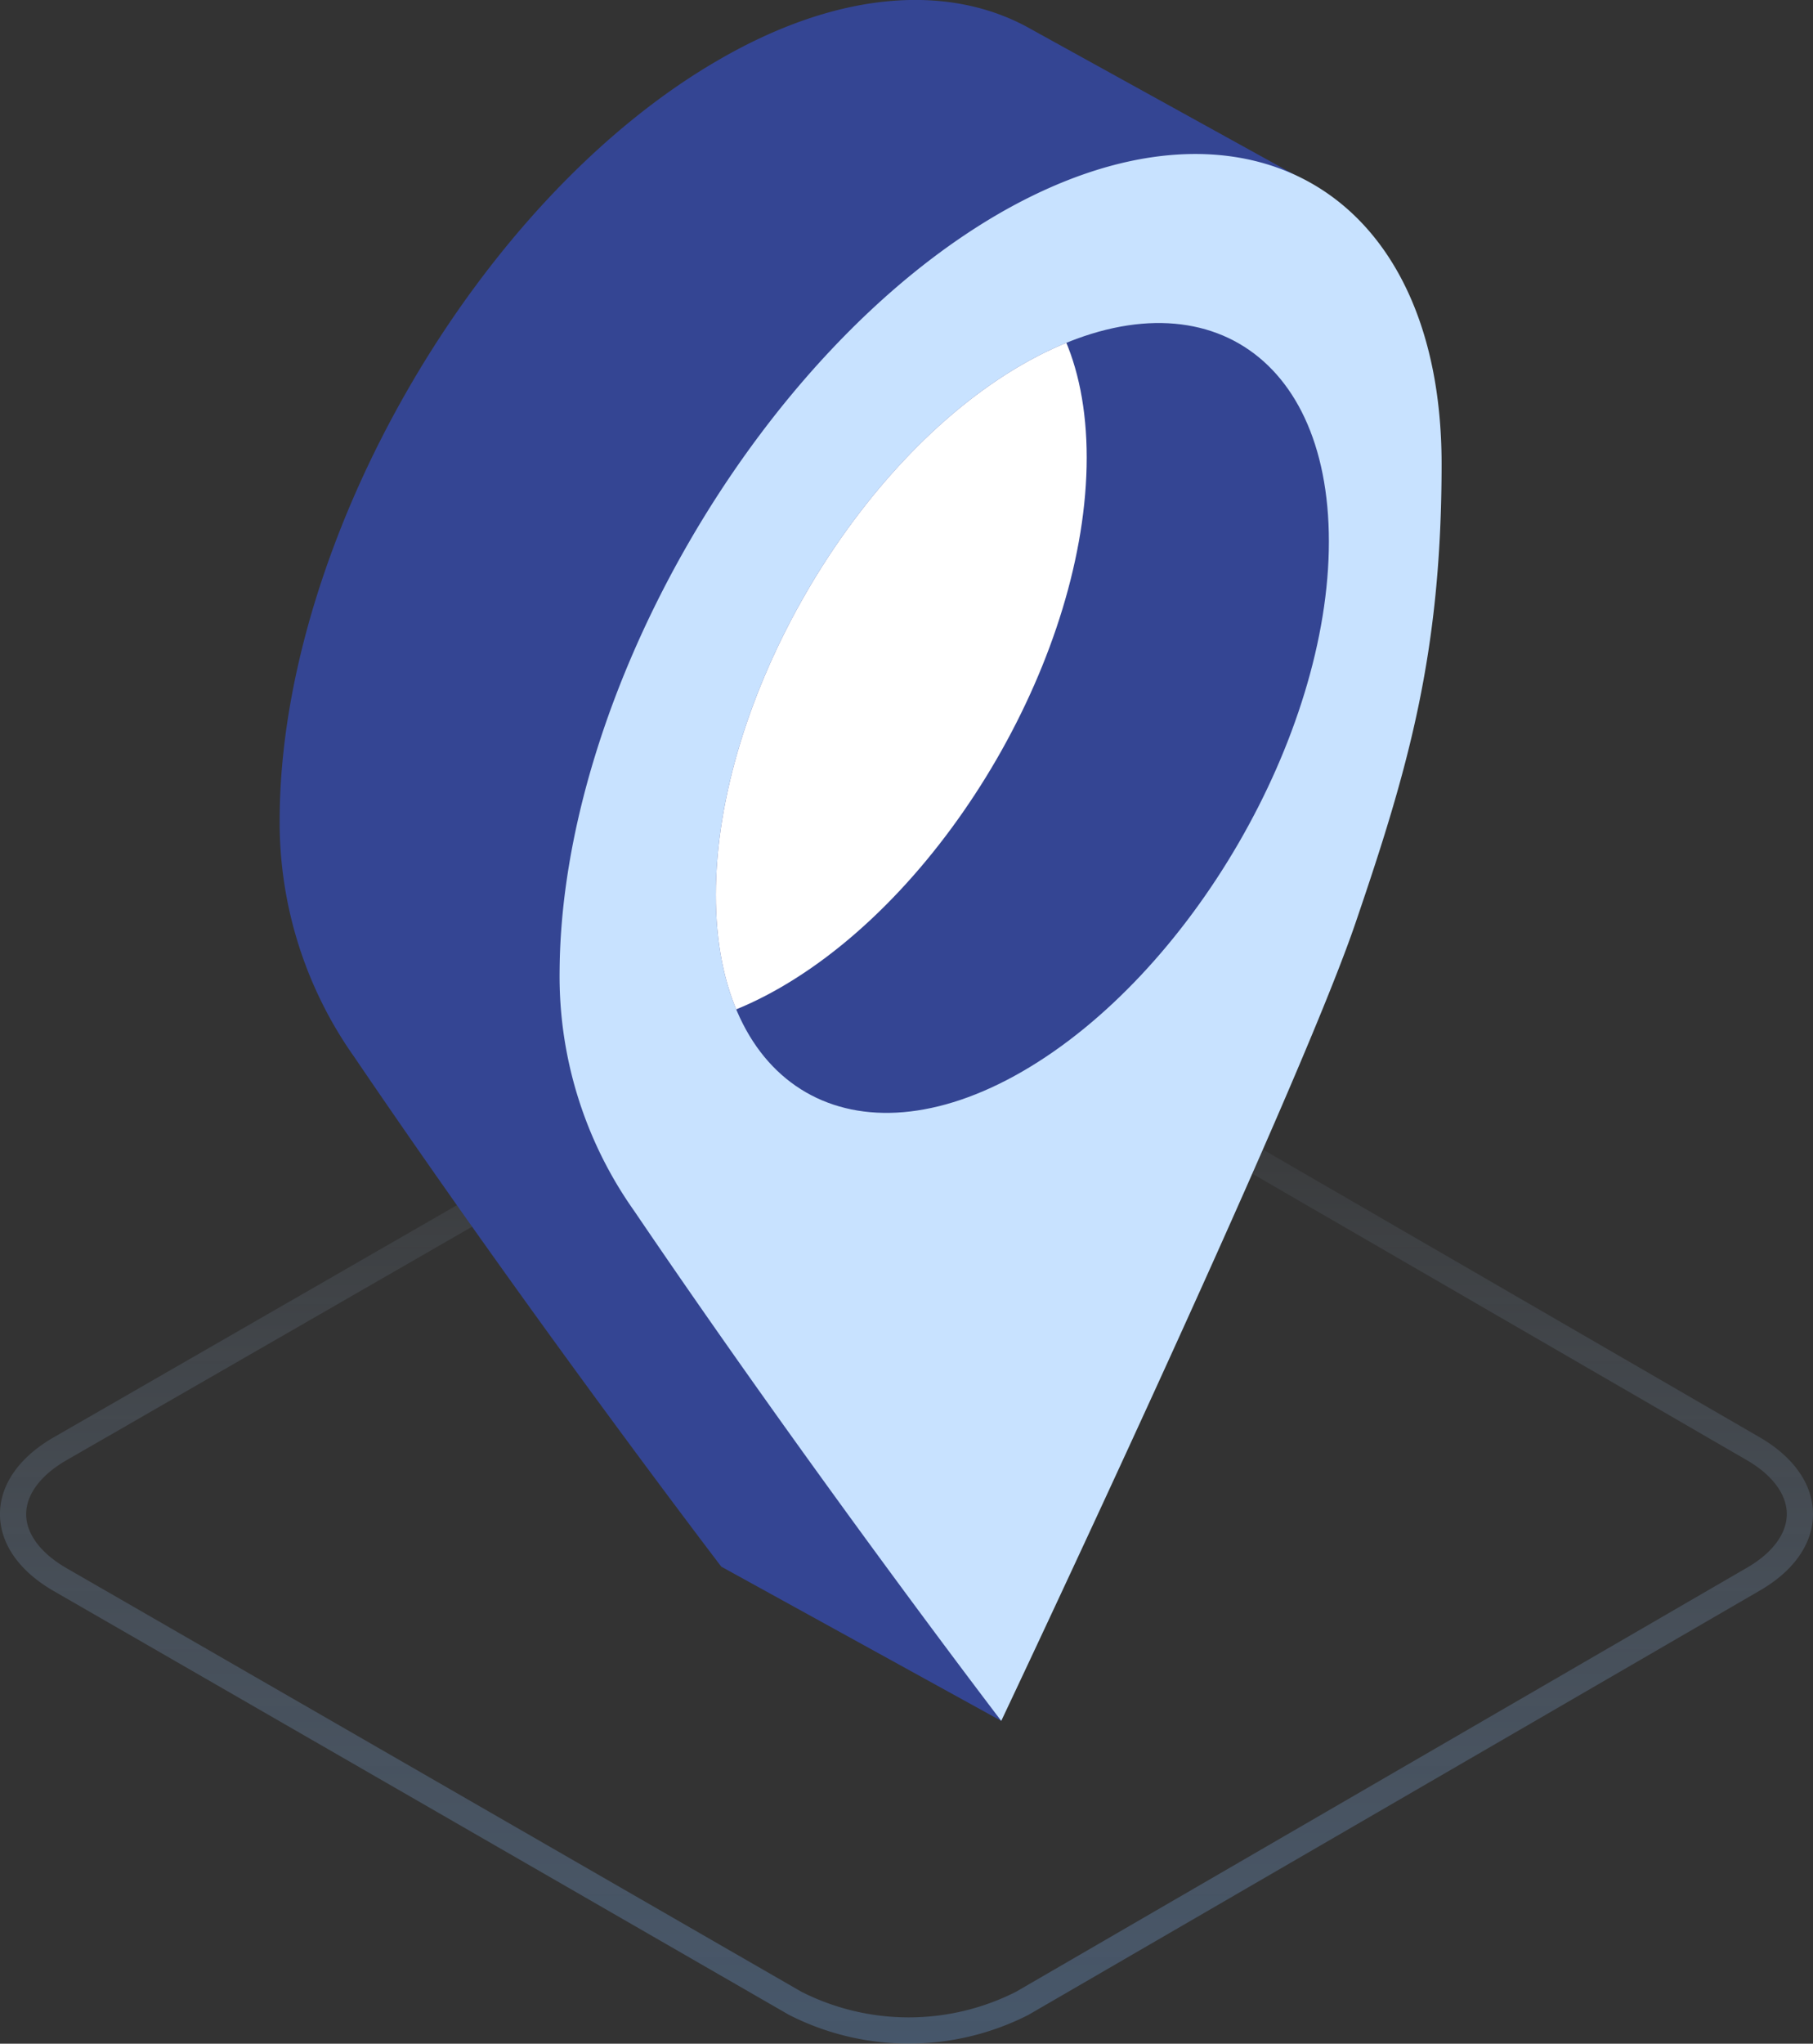 <svg xmlns="http://www.w3.org/2000/svg" xmlns:xlink="http://www.w3.org/1999/xlink" viewBox="0 0 69.17 77.93"><rect x="0" y="0" width="69.17" height="77.93" fill="#333333" stroke="none"/><defs><style>.cls-1{fill:#344593;}.cls-2{fill:none;stroke-miterlimit:10;opacity:0.35;stroke:url(#Degradado_sin_nombre_19);}.cls-3{fill:#c8e2ff;}.cls-4{clip-path:url(#clip-path);}.cls-5{fill:#fff;}</style><linearGradient id="Degradado_sin_nombre_19" x1="34.58" y1="77.93" x2="34.58" y2="37.57" gradientUnits="userSpaceOnUse"><stop offset="0" stop-color="#6b99d1"/><stop offset="0.28" stop-color="#83acdd" stop-opacity="0.74"/><stop offset="0.92" stop-color="#c0dcfb" stop-opacity="0.08"/><stop offset="1" stop-color="#c8e2ff" stop-opacity="0"/></linearGradient><clipPath id="clip-path"><path class="cls-1" d="M39,13.9c-6.42,3.7-11.68,12.8-11.69,20.21S32.59,44.56,39,40.86,50.7,28.07,50.7,20.65,45.46,10.19,39,13.9Z"/></clipPath></defs><g id="Layer_2" data-name="Layer 2"><g id="Background"><path class="cls-2" d="M2.3,55.24,30.35,39.1a9.61,9.61,0,0,1,8.66,0L66.87,55.23c2.4,1.38,2.4,3.63,0,5L39,76.39a9.57,9.57,0,0,1-8.66,0L2.29,60.23C-.1,58.85-.1,56.62,2.3,55.24Z"/><path class="cls-1" d="M39.37,1.13h0C36.3-.63,32.07-.4,27.46,2.26c-9.19,5.28-16.74,18.3-16.79,28.93a15.5,15.5,0,0,0,2.85,9.12c6.86,10.1,14,19.43,14,19.43l10.68,5.88,12-58.51Z"/><path class="cls-3" d="M38.14,8.13C29,13.41,21.4,26.43,21.35,37.06a15.47,15.47,0,0,0,2.85,9.12c6.86,10.11,14,19.44,14,19.44S49.39,42,51.71,35.21C53.74,29.27,55,24.9,55,17.69,55,7.15,47.32,2.85,38.14,8.13Z"/><path class="cls-1" d="M39,13.9c-6.42,3.7-11.68,12.8-11.69,20.21S32.59,44.56,39,40.86,50.7,28.07,50.7,20.65,45.46,10.19,39,13.9Z"/><g class="cls-4"><path class="cls-5" d="M29.8,10.7c-6.42,3.71-11.68,12.8-11.69,20.21s5.24,10.45,11.66,6.75S41.46,24.87,41.46,17.45,36.22,7,29.8,10.7Z"/></g></g></g></svg>